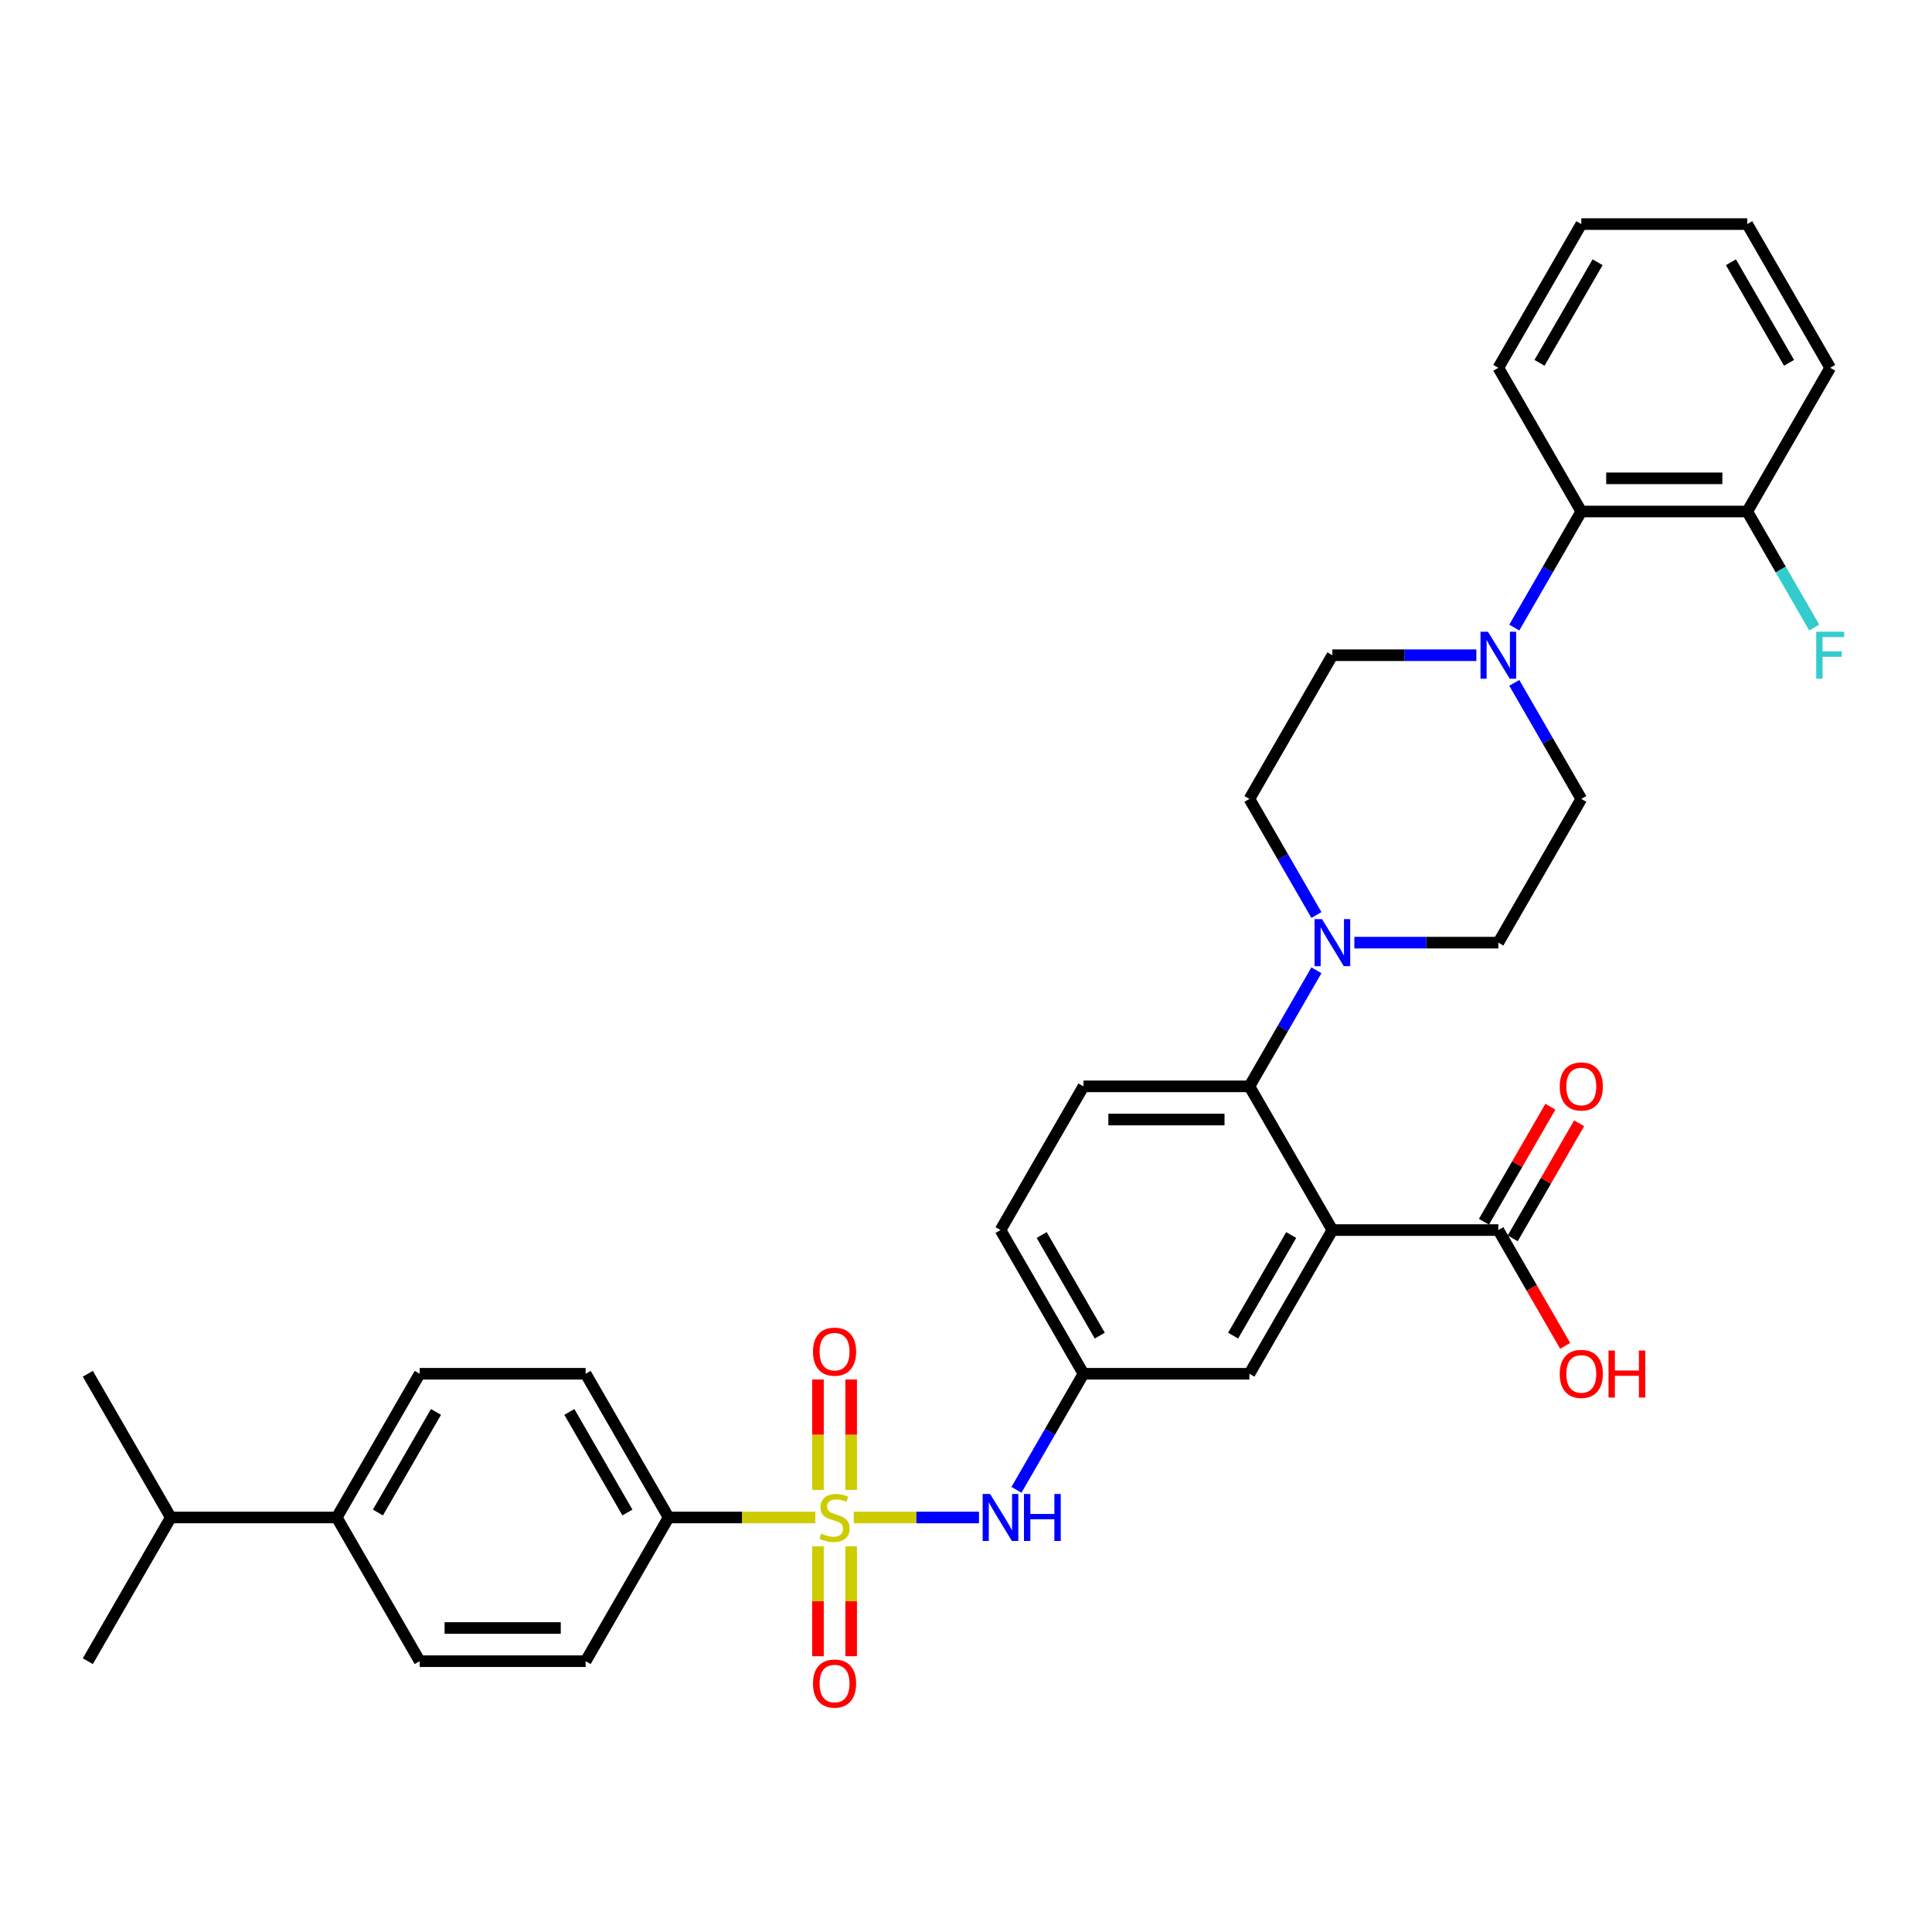 <?xml version='1.0' encoding='iso-8859-1'?>
<svg version='1.1' baseProfile='full'
              xmlns='http://www.w3.org/2000/svg'
                      xmlns:rdkit='http://www.rdkit.org/xml'
                      xmlns:xlink='http://www.w3.org/1999/xlink'
                  xml:space='preserve'
width='1000px' height='1000px' viewBox='0 0 1000 1000'>
<!-- END OF HEADER -->
<rect style='opacity:1.0;fill:#FFFFFF;stroke:none' width='1000' height='1000' x='0' y='0'> </rect>
<path class='bond-4' d='M 441.912,785.444 L 474.323,785.444' style='fill:none;fill-rule:evenodd;stroke:#CCCC00;stroke-width:6px;stroke-linecap:butt;stroke-linejoin:miter;stroke-opacity:1' />
<path class='bond-4' d='M 474.323,785.444 L 506.733,785.444' style='fill:none;fill-rule:evenodd;stroke:#0000FF;stroke-width:6px;stroke-linecap:butt;stroke-linejoin:miter;stroke-opacity:1' />
<path class='bond-6' d='M 422.019,785.444 L 384.047,785.444' style='fill:none;fill-rule:evenodd;stroke:#CCCC00;stroke-width:6px;stroke-linecap:butt;stroke-linejoin:miter;stroke-opacity:1' />
<path class='bond-6' d='M 384.047,785.444 L 346.074,785.444' style='fill:none;fill-rule:evenodd;stroke:#000000;stroke-width:6px;stroke-linecap:butt;stroke-linejoin:miter;stroke-opacity:1' />
<path class='bond-8' d='M 440.555,771.169 L 440.555,742.595' style='fill:none;fill-rule:evenodd;stroke:#CCCC00;stroke-width:6px;stroke-linecap:butt;stroke-linejoin:miter;stroke-opacity:1' />
<path class='bond-8' d='M 440.555,742.595 L 440.555,714.02' style='fill:none;fill-rule:evenodd;stroke:#FF0000;stroke-width:6px;stroke-linecap:butt;stroke-linejoin:miter;stroke-opacity:1' />
<path class='bond-8' d='M 423.376,771.169 L 423.376,742.595' style='fill:none;fill-rule:evenodd;stroke:#CCCC00;stroke-width:6px;stroke-linecap:butt;stroke-linejoin:miter;stroke-opacity:1' />
<path class='bond-8' d='M 423.376,742.595 L 423.376,714.02' style='fill:none;fill-rule:evenodd;stroke:#FF0000;stroke-width:6px;stroke-linecap:butt;stroke-linejoin:miter;stroke-opacity:1' />
<path class='bond-9' d='M 423.376,800.372 L 423.376,828.817' style='fill:none;fill-rule:evenodd;stroke:#CCCC00;stroke-width:6px;stroke-linecap:butt;stroke-linejoin:miter;stroke-opacity:1' />
<path class='bond-9' d='M 423.376,828.817 L 423.376,857.261' style='fill:none;fill-rule:evenodd;stroke:#FF0000;stroke-width:6px;stroke-linecap:butt;stroke-linejoin:miter;stroke-opacity:1' />
<path class='bond-9' d='M 440.555,800.372 L 440.555,828.817' style='fill:none;fill-rule:evenodd;stroke:#CCCC00;stroke-width:6px;stroke-linecap:butt;stroke-linejoin:miter;stroke-opacity:1' />
<path class='bond-9' d='M 440.555,828.817 L 440.555,857.261' style='fill:none;fill-rule:evenodd;stroke:#FF0000;stroke-width:6px;stroke-linecap:butt;stroke-linejoin:miter;stroke-opacity:1' />
<path class='bond-0' d='M 689.639,636.676 L 646.694,711.06' style='fill:none;fill-rule:evenodd;stroke:#000000;stroke-width:6px;stroke-linecap:butt;stroke-linejoin:miter;stroke-opacity:1' />
<path class='bond-0' d='M 668.321,639.244 L 638.259,691.313' style='fill:none;fill-rule:evenodd;stroke:#000000;stroke-width:6px;stroke-linecap:butt;stroke-linejoin:miter;stroke-opacity:1' />
<path class='bond-5' d='M 689.639,636.676 L 775.531,636.676' style='fill:none;fill-rule:evenodd;stroke:#000000;stroke-width:6px;stroke-linecap:butt;stroke-linejoin:miter;stroke-opacity:1' />
<path class='bond-35' d='M 689.639,636.676 L 646.694,562.292' style='fill:none;fill-rule:evenodd;stroke:#000000;stroke-width:6px;stroke-linecap:butt;stroke-linejoin:miter;stroke-opacity:1' />
<path class='bond-1' d='M 646.694,562.292 L 560.802,562.292' style='fill:none;fill-rule:evenodd;stroke:#000000;stroke-width:6px;stroke-linecap:butt;stroke-linejoin:miter;stroke-opacity:1' />
<path class='bond-1' d='M 633.81,579.47 L 573.686,579.47' style='fill:none;fill-rule:evenodd;stroke:#000000;stroke-width:6px;stroke-linecap:butt;stroke-linejoin:miter;stroke-opacity:1' />
<path class='bond-2' d='M 646.694,562.292 L 664.036,532.254' style='fill:none;fill-rule:evenodd;stroke:#000000;stroke-width:6px;stroke-linecap:butt;stroke-linejoin:miter;stroke-opacity:1' />
<path class='bond-2' d='M 664.036,532.254 L 681.378,502.217' style='fill:none;fill-rule:evenodd;stroke:#0000FF;stroke-width:6px;stroke-linecap:butt;stroke-linejoin:miter;stroke-opacity:1' />
<path class='bond-13' d='M 701.011,487.908 L 738.271,487.908' style='fill:none;fill-rule:evenodd;stroke:#0000FF;stroke-width:6px;stroke-linecap:butt;stroke-linejoin:miter;stroke-opacity:1' />
<path class='bond-13' d='M 738.271,487.908 L 775.531,487.908' style='fill:none;fill-rule:evenodd;stroke:#000000;stroke-width:6px;stroke-linecap:butt;stroke-linejoin:miter;stroke-opacity:1' />
<path class='bond-14' d='M 681.378,473.598 L 664.036,443.561' style='fill:none;fill-rule:evenodd;stroke:#0000FF;stroke-width:6px;stroke-linecap:butt;stroke-linejoin:miter;stroke-opacity:1' />
<path class='bond-14' d='M 664.036,443.561 L 646.694,413.524' style='fill:none;fill-rule:evenodd;stroke:#000000;stroke-width:6px;stroke-linecap:butt;stroke-linejoin:miter;stroke-opacity:1' />
<path class='bond-3' d='M 764.159,339.139 L 726.899,339.139' style='fill:none;fill-rule:evenodd;stroke:#0000FF;stroke-width:6px;stroke-linecap:butt;stroke-linejoin:miter;stroke-opacity:1' />
<path class='bond-3' d='M 726.899,339.139 L 689.639,339.139' style='fill:none;fill-rule:evenodd;stroke:#000000;stroke-width:6px;stroke-linecap:butt;stroke-linejoin:miter;stroke-opacity:1' />
<path class='bond-7' d='M 783.792,324.83 L 801.134,294.793' style='fill:none;fill-rule:evenodd;stroke:#0000FF;stroke-width:6px;stroke-linecap:butt;stroke-linejoin:miter;stroke-opacity:1' />
<path class='bond-7' d='M 801.134,294.793 L 818.476,264.755' style='fill:none;fill-rule:evenodd;stroke:#000000;stroke-width:6px;stroke-linecap:butt;stroke-linejoin:miter;stroke-opacity:1' />
<path class='bond-36' d='M 783.792,353.449 L 801.134,383.486' style='fill:none;fill-rule:evenodd;stroke:#0000FF;stroke-width:6px;stroke-linecap:butt;stroke-linejoin:miter;stroke-opacity:1' />
<path class='bond-36' d='M 801.134,383.486 L 818.476,413.524' style='fill:none;fill-rule:evenodd;stroke:#000000;stroke-width:6px;stroke-linecap:butt;stroke-linejoin:miter;stroke-opacity:1' />
<path class='bond-12' d='M 526.118,771.134 L 543.46,741.097' style='fill:none;fill-rule:evenodd;stroke:#0000FF;stroke-width:6px;stroke-linecap:butt;stroke-linejoin:miter;stroke-opacity:1' />
<path class='bond-12' d='M 543.46,741.097 L 560.802,711.06' style='fill:none;fill-rule:evenodd;stroke:#000000;stroke-width:6px;stroke-linecap:butt;stroke-linejoin:miter;stroke-opacity:1' />
<path class='bond-17' d='M 782.969,640.97 L 800.162,611.191' style='fill:none;fill-rule:evenodd;stroke:#000000;stroke-width:6px;stroke-linecap:butt;stroke-linejoin:miter;stroke-opacity:1' />
<path class='bond-17' d='M 800.162,611.191 L 817.356,581.411' style='fill:none;fill-rule:evenodd;stroke:#FF0000;stroke-width:6px;stroke-linecap:butt;stroke-linejoin:miter;stroke-opacity:1' />
<path class='bond-17' d='M 768.092,632.381 L 785.286,602.602' style='fill:none;fill-rule:evenodd;stroke:#000000;stroke-width:6px;stroke-linecap:butt;stroke-linejoin:miter;stroke-opacity:1' />
<path class='bond-17' d='M 785.286,602.602 L 802.479,572.822' style='fill:none;fill-rule:evenodd;stroke:#FF0000;stroke-width:6px;stroke-linecap:butt;stroke-linejoin:miter;stroke-opacity:1' />
<path class='bond-25' d='M 775.531,636.676 L 792.833,666.644' style='fill:none;fill-rule:evenodd;stroke:#000000;stroke-width:6px;stroke-linecap:butt;stroke-linejoin:miter;stroke-opacity:1' />
<path class='bond-25' d='M 792.833,666.644 L 810.135,696.613' style='fill:none;fill-rule:evenodd;stroke:#FF0000;stroke-width:6px;stroke-linecap:butt;stroke-linejoin:miter;stroke-opacity:1' />
<path class='bond-20' d='M 346.074,785.444 L 303.129,859.828' style='fill:none;fill-rule:evenodd;stroke:#000000;stroke-width:6px;stroke-linecap:butt;stroke-linejoin:miter;stroke-opacity:1' />
<path class='bond-21' d='M 346.074,785.444 L 303.129,711.06' style='fill:none;fill-rule:evenodd;stroke:#000000;stroke-width:6px;stroke-linecap:butt;stroke-linejoin:miter;stroke-opacity:1' />
<path class='bond-21' d='M 324.756,782.875 L 294.694,730.807' style='fill:none;fill-rule:evenodd;stroke:#000000;stroke-width:6px;stroke-linecap:butt;stroke-linejoin:miter;stroke-opacity:1' />
<path class='bond-18' d='M 818.476,264.755 L 904.368,264.755' style='fill:none;fill-rule:evenodd;stroke:#000000;stroke-width:6px;stroke-linecap:butt;stroke-linejoin:miter;stroke-opacity:1' />
<path class='bond-18' d='M 831.36,247.577 L 891.484,247.577' style='fill:none;fill-rule:evenodd;stroke:#000000;stroke-width:6px;stroke-linecap:butt;stroke-linejoin:miter;stroke-opacity:1' />
<path class='bond-28' d='M 818.476,264.755 L 775.531,190.371' style='fill:none;fill-rule:evenodd;stroke:#000000;stroke-width:6px;stroke-linecap:butt;stroke-linejoin:miter;stroke-opacity:1' />
<path class='bond-10' d='M 646.694,711.06 L 560.802,711.06' style='fill:none;fill-rule:evenodd;stroke:#000000;stroke-width:6px;stroke-linecap:butt;stroke-linejoin:miter;stroke-opacity:1' />
<path class='bond-11' d='M 560.802,562.292 L 517.857,636.676' style='fill:none;fill-rule:evenodd;stroke:#000000;stroke-width:6px;stroke-linecap:butt;stroke-linejoin:miter;stroke-opacity:1' />
<path class='bond-24' d='M 560.802,711.06 L 517.857,636.676' style='fill:none;fill-rule:evenodd;stroke:#000000;stroke-width:6px;stroke-linecap:butt;stroke-linejoin:miter;stroke-opacity:1' />
<path class='bond-24' d='M 569.237,691.313 L 539.175,639.244' style='fill:none;fill-rule:evenodd;stroke:#000000;stroke-width:6px;stroke-linecap:butt;stroke-linejoin:miter;stroke-opacity:1' />
<path class='bond-15' d='M 775.531,487.908 L 818.476,413.524' style='fill:none;fill-rule:evenodd;stroke:#000000;stroke-width:6px;stroke-linecap:butt;stroke-linejoin:miter;stroke-opacity:1' />
<path class='bond-16' d='M 646.694,413.524 L 689.639,339.139' style='fill:none;fill-rule:evenodd;stroke:#000000;stroke-width:6px;stroke-linecap:butt;stroke-linejoin:miter;stroke-opacity:1' />
<path class='bond-26' d='M 904.368,264.755 L 921.71,294.793' style='fill:none;fill-rule:evenodd;stroke:#000000;stroke-width:6px;stroke-linecap:butt;stroke-linejoin:miter;stroke-opacity:1' />
<path class='bond-26' d='M 921.71,294.793 L 939.052,324.83' style='fill:none;fill-rule:evenodd;stroke:#33CCCC;stroke-width:6px;stroke-linecap:butt;stroke-linejoin:miter;stroke-opacity:1' />
<path class='bond-29' d='M 904.368,264.755 L 947.313,190.371' style='fill:none;fill-rule:evenodd;stroke:#000000;stroke-width:6px;stroke-linecap:butt;stroke-linejoin:miter;stroke-opacity:1' />
<path class='bond-19' d='M 174.292,785.444 L 217.237,711.06' style='fill:none;fill-rule:evenodd;stroke:#000000;stroke-width:6px;stroke-linecap:butt;stroke-linejoin:miter;stroke-opacity:1' />
<path class='bond-19' d='M 195.61,782.875 L 225.672,730.807' style='fill:none;fill-rule:evenodd;stroke:#000000;stroke-width:6px;stroke-linecap:butt;stroke-linejoin:miter;stroke-opacity:1' />
<path class='bond-27' d='M 174.292,785.444 L 88.4,785.444' style='fill:none;fill-rule:evenodd;stroke:#000000;stroke-width:6px;stroke-linecap:butt;stroke-linejoin:miter;stroke-opacity:1' />
<path class='bond-34' d='M 174.292,785.444 L 217.237,859.828' style='fill:none;fill-rule:evenodd;stroke:#000000;stroke-width:6px;stroke-linecap:butt;stroke-linejoin:miter;stroke-opacity:1' />
<path class='bond-22' d='M 303.129,859.828 L 217.237,859.828' style='fill:none;fill-rule:evenodd;stroke:#000000;stroke-width:6px;stroke-linecap:butt;stroke-linejoin:miter;stroke-opacity:1' />
<path class='bond-22' d='M 290.245,842.65 L 230.121,842.65' style='fill:none;fill-rule:evenodd;stroke:#000000;stroke-width:6px;stroke-linecap:butt;stroke-linejoin:miter;stroke-opacity:1' />
<path class='bond-23' d='M 303.129,711.06 L 217.237,711.06' style='fill:none;fill-rule:evenodd;stroke:#000000;stroke-width:6px;stroke-linecap:butt;stroke-linejoin:miter;stroke-opacity:1' />
<path class='bond-30' d='M 88.4,785.444 L 45.455,711.06' style='fill:none;fill-rule:evenodd;stroke:#000000;stroke-width:6px;stroke-linecap:butt;stroke-linejoin:miter;stroke-opacity:1' />
<path class='bond-31' d='M 88.4,785.444 L 45.455,859.828' style='fill:none;fill-rule:evenodd;stroke:#000000;stroke-width:6px;stroke-linecap:butt;stroke-linejoin:miter;stroke-opacity:1' />
<path class='bond-32' d='M 775.531,190.371 L 818.476,115.987' style='fill:none;fill-rule:evenodd;stroke:#000000;stroke-width:6px;stroke-linecap:butt;stroke-linejoin:miter;stroke-opacity:1' />
<path class='bond-32' d='M 796.849,187.803 L 826.911,135.734' style='fill:none;fill-rule:evenodd;stroke:#000000;stroke-width:6px;stroke-linecap:butt;stroke-linejoin:miter;stroke-opacity:1' />
<path class='bond-37' d='M 947.313,190.371 L 904.368,115.987' style='fill:none;fill-rule:evenodd;stroke:#000000;stroke-width:6px;stroke-linecap:butt;stroke-linejoin:miter;stroke-opacity:1' />
<path class='bond-37' d='M 925.995,187.803 L 895.933,135.734' style='fill:none;fill-rule:evenodd;stroke:#000000;stroke-width:6px;stroke-linecap:butt;stroke-linejoin:miter;stroke-opacity:1' />
<path class='bond-33' d='M 818.476,115.987 L 904.368,115.987' style='fill:none;fill-rule:evenodd;stroke:#000000;stroke-width:6px;stroke-linecap:butt;stroke-linejoin:miter;stroke-opacity:1' />
<path  class='atom-0' d='M 425.094 793.792
Q 425.369 793.896, 426.503 794.377
Q 427.637 794.858, 428.873 795.167
Q 430.145 795.442, 431.381 795.442
Q 433.683 795.442, 435.023 794.342
Q 436.363 793.208, 436.363 791.25
Q 436.363 789.91, 435.676 789.086
Q 435.023 788.261, 433.993 787.814
Q 432.962 787.368, 431.244 786.852
Q 429.08 786.2, 427.774 785.581
Q 426.503 784.963, 425.575 783.657
Q 424.682 782.352, 424.682 780.153
Q 424.682 777.095, 426.743 775.206
Q 428.839 773.316, 432.962 773.316
Q 435.779 773.316, 438.974 774.656
L 438.184 777.301
Q 435.264 776.099, 433.065 776.099
Q 430.694 776.099, 429.389 777.095
Q 428.083 778.057, 428.118 779.741
Q 428.118 781.046, 428.77 781.836
Q 429.457 782.627, 430.419 783.073
Q 431.416 783.52, 433.065 784.035
Q 435.264 784.722, 436.569 785.409
Q 437.875 786.097, 438.802 787.505
Q 439.764 788.88, 439.764 791.25
Q 439.764 794.617, 437.497 796.438
Q 435.264 798.224, 431.519 798.224
Q 429.354 798.224, 427.705 797.743
Q 426.091 797.297, 424.167 796.507
L 425.094 793.792
' fill='#CCCC00'/>
<path  class='atom-3' d='M 684.263 475.745
L 692.233 488.629
Q 693.024 489.9, 694.295 492.202
Q 695.566 494.504, 695.635 494.641
L 695.635 475.745
L 698.864 475.745
L 698.864 500.07
L 695.532 500.07
L 686.977 485.984
Q 685.98 484.335, 684.915 482.445
Q 683.885 480.555, 683.576 479.971
L 683.576 500.07
L 680.415 500.07
L 680.415 475.745
L 684.263 475.745
' fill='#0000FF'/>
<path  class='atom-4' d='M 770.154 326.977
L 778.125 339.861
Q 778.915 341.132, 780.186 343.434
Q 781.457 345.736, 781.526 345.873
L 781.526 326.977
L 784.755 326.977
L 784.755 351.302
L 781.423 351.302
L 772.868 337.215
Q 771.872 335.566, 770.807 333.677
Q 769.776 331.787, 769.467 331.203
L 769.467 351.302
L 766.306 351.302
L 766.306 326.977
L 770.154 326.977
' fill='#0000FF'/>
<path  class='atom-5' d='M 512.48 773.282
L 520.451 786.165
Q 521.241 787.437, 522.512 789.738
Q 523.783 792.04, 523.852 792.178
L 523.852 773.282
L 527.082 773.282
L 527.082 797.606
L 523.749 797.606
L 515.194 783.52
Q 514.198 781.871, 513.133 779.981
Q 512.102 778.092, 511.793 777.507
L 511.793 797.606
L 508.632 797.606
L 508.632 773.282
L 512.48 773.282
' fill='#0000FF'/>
<path  class='atom-5' d='M 530.002 773.282
L 533.3 773.282
L 533.3 783.623
L 545.737 783.623
L 545.737 773.282
L 549.035 773.282
L 549.035 797.606
L 545.737 797.606
L 545.737 786.371
L 533.3 786.371
L 533.3 797.606
L 530.002 797.606
L 530.002 773.282
' fill='#0000FF'/>
<path  class='atom-9' d='M 420.8 699.621
Q 420.8 693.781, 423.686 690.517
Q 426.572 687.253, 431.965 687.253
Q 437.359 687.253, 440.245 690.517
Q 443.131 693.781, 443.131 699.621
Q 443.131 705.531, 440.211 708.898
Q 437.291 712.23, 431.965 712.23
Q 426.606 712.23, 423.686 708.898
Q 420.8 705.565, 420.8 699.621
M 431.965 709.482
Q 435.676 709.482, 437.669 707.008
Q 439.696 704.5, 439.696 699.621
Q 439.696 694.846, 437.669 692.441
Q 435.676 690.001, 431.965 690.001
Q 428.255 690.001, 426.228 692.406
Q 424.235 694.811, 424.235 699.621
Q 424.235 704.534, 426.228 707.008
Q 428.255 709.482, 431.965 709.482
' fill='#FF0000'/>
<path  class='atom-10' d='M 420.8 871.404
Q 420.8 865.563, 423.686 862.299
Q 426.572 859.036, 431.965 859.036
Q 437.359 859.036, 440.245 862.299
Q 443.131 865.563, 443.131 871.404
Q 443.131 877.313, 440.211 880.68
Q 437.291 884.013, 431.965 884.013
Q 426.606 884.013, 423.686 880.68
Q 420.8 877.348, 420.8 871.404
M 431.965 881.264
Q 435.676 881.264, 437.669 878.791
Q 439.696 876.283, 439.696 871.404
Q 439.696 866.628, 437.669 864.223
Q 435.676 861.784, 431.965 861.784
Q 428.255 861.784, 426.228 864.189
Q 424.235 866.594, 424.235 871.404
Q 424.235 876.317, 426.228 878.791
Q 428.255 881.264, 431.965 881.264
' fill='#FF0000'/>
<path  class='atom-18' d='M 807.311 562.36
Q 807.311 556.52, 810.197 553.256
Q 813.082 549.992, 818.476 549.992
Q 823.87 549.992, 826.756 553.256
Q 829.642 556.52, 829.642 562.36
Q 829.642 568.27, 826.722 571.637
Q 823.802 574.969, 818.476 574.969
Q 813.117 574.969, 810.197 571.637
Q 807.311 568.304, 807.311 562.36
M 818.476 572.221
Q 822.187 572.221, 824.18 569.747
Q 826.207 567.239, 826.207 562.36
Q 826.207 557.585, 824.18 555.18
Q 822.187 552.741, 818.476 552.741
Q 814.766 552.741, 812.739 555.146
Q 810.746 557.55, 810.746 562.36
Q 810.746 567.273, 812.739 569.747
Q 814.766 572.221, 818.476 572.221
' fill='#FF0000'/>
<path  class='atom-26' d='M 807.311 711.129
Q 807.311 705.288, 810.197 702.024
Q 813.082 698.76, 818.476 698.76
Q 823.87 698.76, 826.756 702.024
Q 829.642 705.288, 829.642 711.129
Q 829.642 717.038, 826.722 720.405
Q 823.802 723.737, 818.476 723.737
Q 813.117 723.737, 810.197 720.405
Q 807.311 717.072, 807.311 711.129
M 818.476 720.989
Q 822.187 720.989, 824.18 718.515
Q 826.207 716.007, 826.207 711.129
Q 826.207 706.353, 824.18 703.948
Q 822.187 701.509, 818.476 701.509
Q 814.766 701.509, 812.739 703.914
Q 810.746 706.319, 810.746 711.129
Q 810.746 716.041, 812.739 718.515
Q 814.766 720.989, 818.476 720.989
' fill='#FF0000'/>
<path  class='atom-26' d='M 832.563 699.035
L 835.861 699.035
L 835.861 709.376
L 848.298 709.376
L 848.298 699.035
L 851.596 699.035
L 851.596 723.359
L 848.298 723.359
L 848.298 712.125
L 835.861 712.125
L 835.861 723.359
L 832.563 723.359
L 832.563 699.035
' fill='#FF0000'/>
<path  class='atom-27' d='M 940.081 326.977
L 954.545 326.977
L 954.545 329.76
L 943.345 329.76
L 943.345 337.147
L 953.309 337.147
L 953.309 339.964
L 943.345 339.964
L 943.345 351.302
L 940.081 351.302
L 940.081 326.977
' fill='#33CCCC'/>
</svg>
